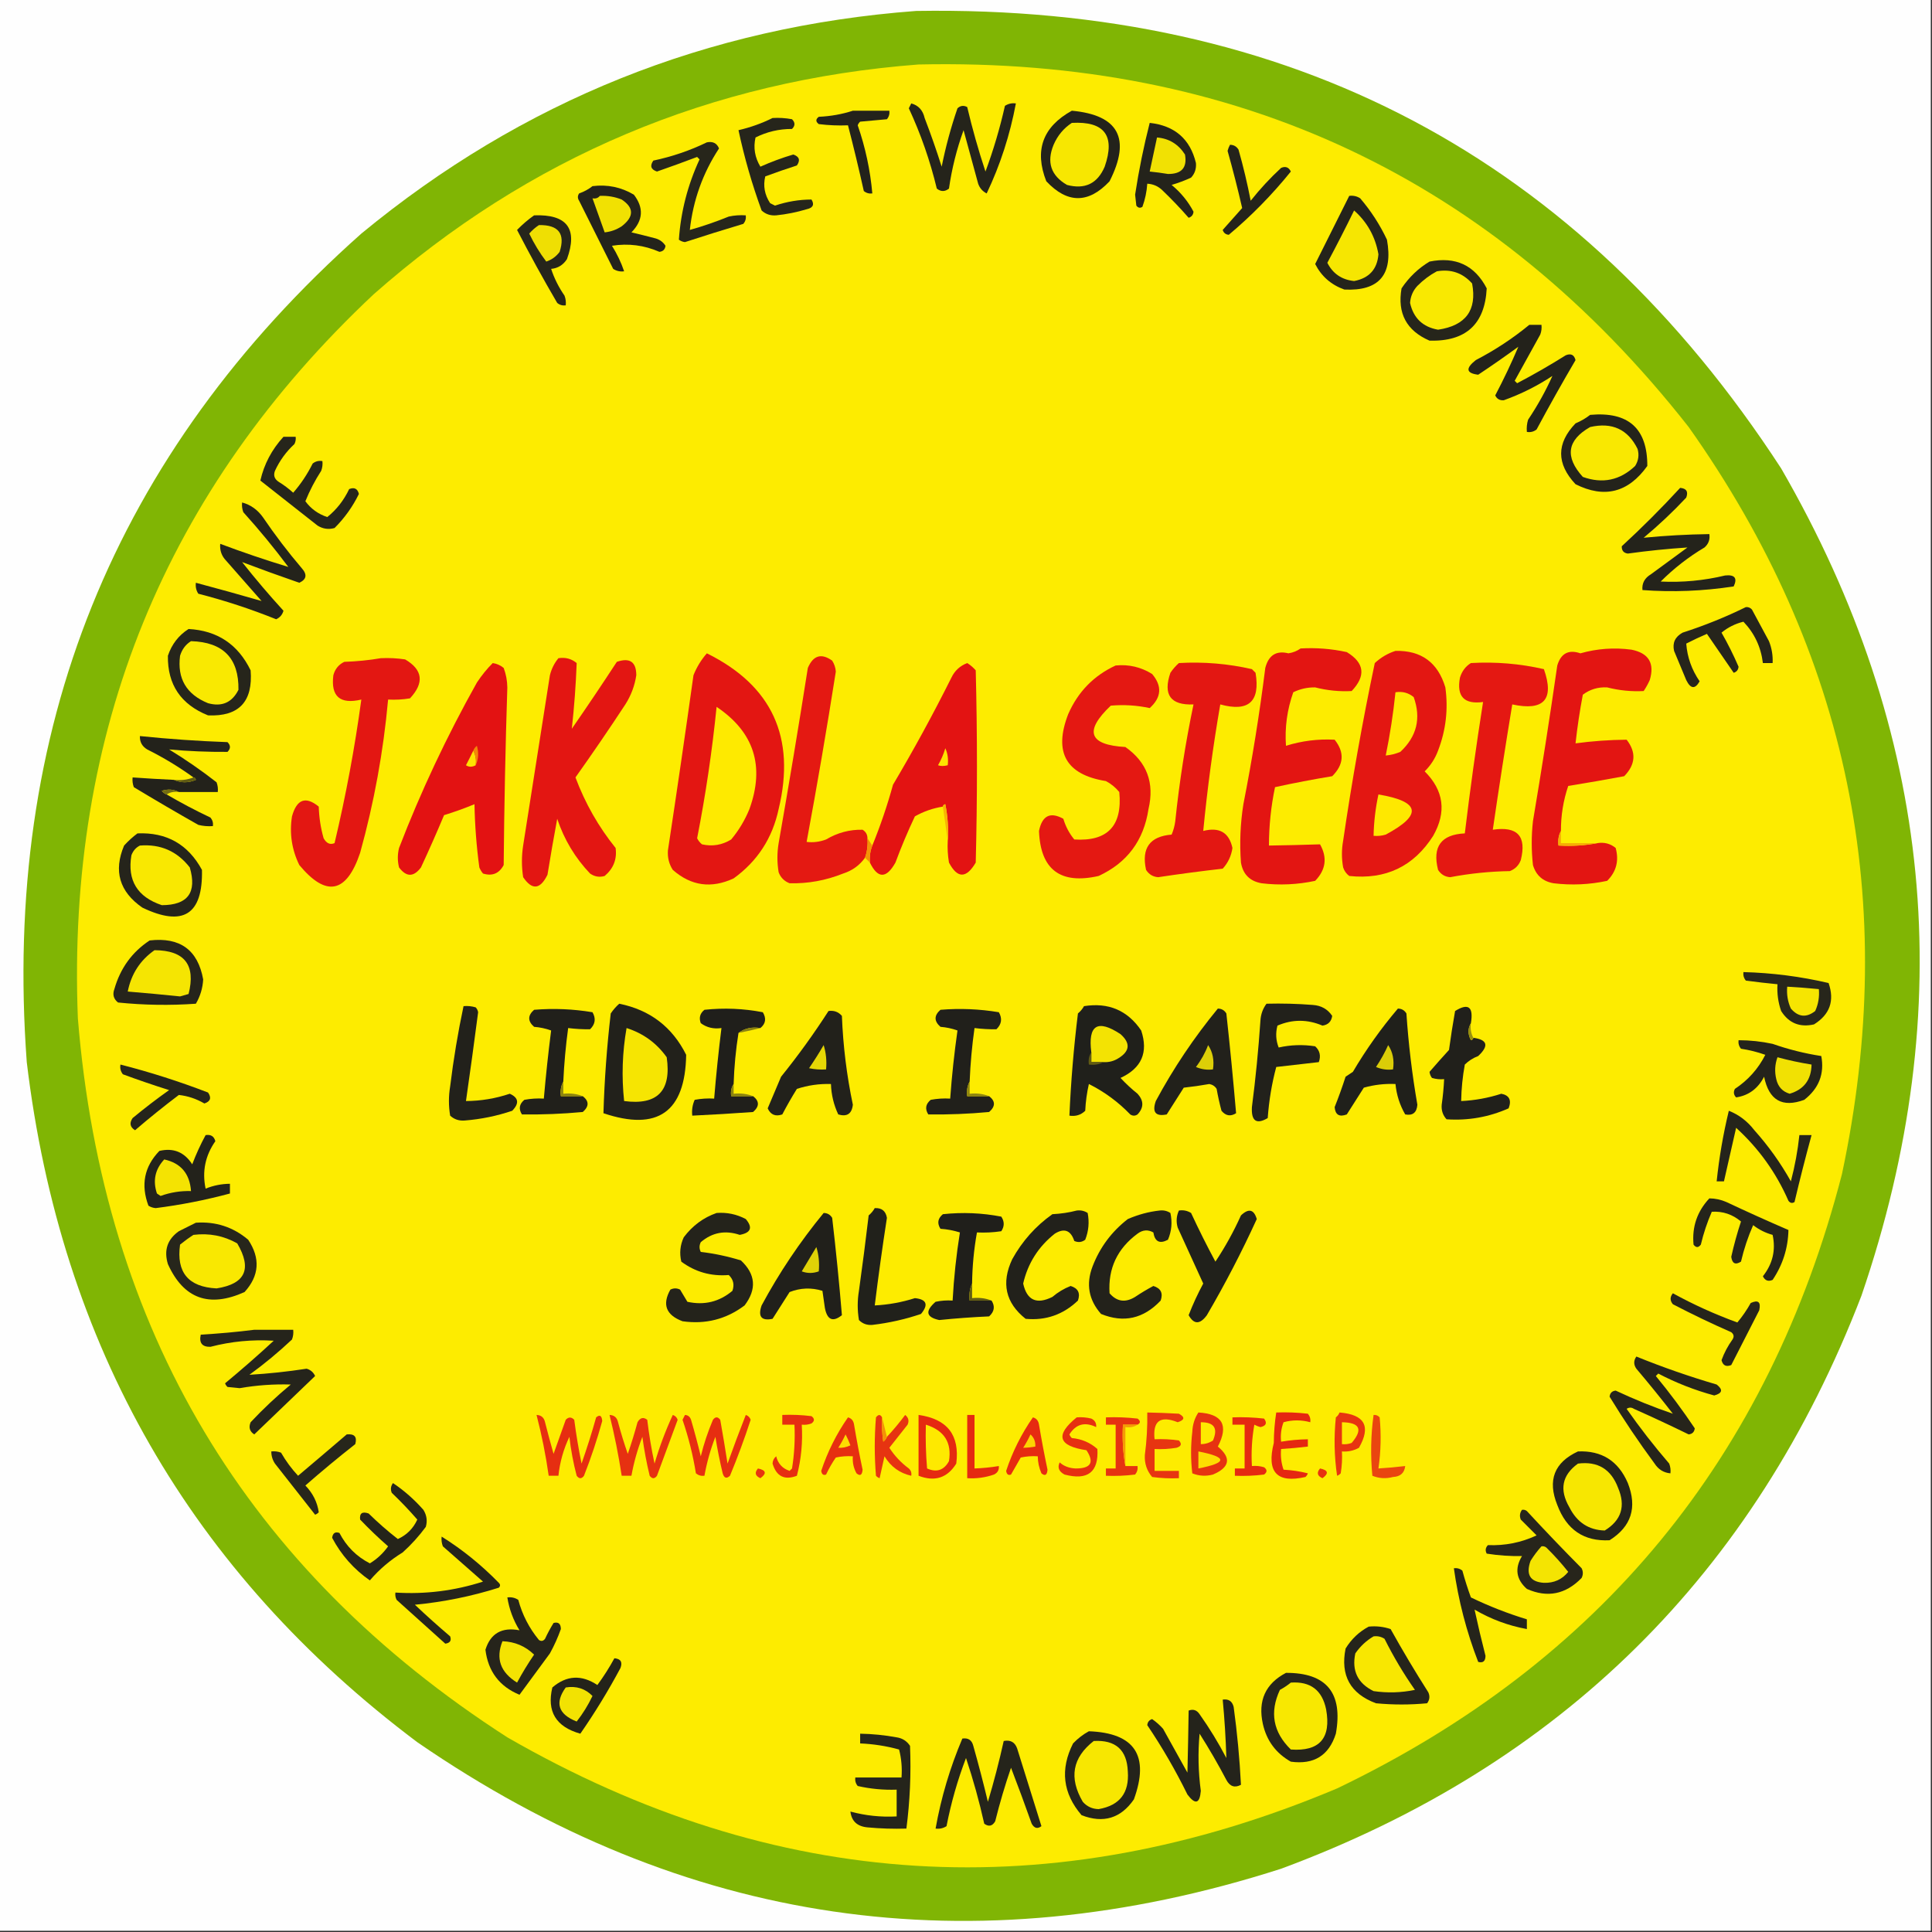 <?xml version="1.0" encoding="UTF-8"?>
<!DOCTYPE svg PUBLIC "-//W3C//DTD SVG 1.1//EN" "http://www.w3.org/Graphics/SVG/1.1/DTD/svg11.dtd">
<svg xmlns="http://www.w3.org/2000/svg" version="1.1" width="794px" height="794px" style="shape-rendering:geometricPrecision; text-rendering:geometricPrecision; image-rendering:optimizeQuality; fill-rule:evenodd; clip-rule:evenodd" xmlns:xlink="http://www.w3.org/1999/xlink">
<rect width="100%" height="100%" fill="#333333" stroke="none"/>
<g><path style="opacity:0.997" fill="#fefefe" d="M -0.5,-0.5 C 264.167,-0.5 528.833,-0.5 793.5,-0.5C 793.5,264.167 793.5,528.833 793.5,793.5C 528.833,793.5 264.167,793.5 -0.5,793.5C -0.5,528.833 -0.5,264.167 -0.5,-0.5 Z"/></g>
<g><path style="opacity:1" fill="#80b504" d="M 376.5,4.5 C 530.326,1.979 648.826,64.646 732,192.5C 794.575,300.718 805.575,414.051 765,532.5C 720.923,646.911 641.423,725.411 526.5,768C 399.449,808.755 281.115,791.422 171.5,716C 78.45,646.126 24.95,552.959 11,436.5C 0.942,299.924 46.776,186.424 148.5,96C 214.668,41.43 290.668,10.93 376.5,4.5 Z"/></g>
<g><path style="opacity:1" fill="#fdec00" d="M 377.5,26.5 C 508.258,23.64 613.758,73.307 694,175.5C 759.778,268.385 780.778,370.719 757,482.5C 726.931,598.893 657.765,683.059 549.5,735C 432.234,784.369 318.568,777.369 208.5,714C 101.257,644.949 42.424,546.449 32,418.5C 27.381,300.612 67.881,201.446 153.5,121C 217.457,64.532 292.124,33.032 377.5,26.5 Z"/></g>
<g><path style="opacity:1" fill="#25241b" d="M 374.5,42.5 C 377.434,43.289 379.268,45.289 380,48.5C 382.55,55.151 384.883,61.818 387,68.5C 388.635,60.354 390.802,52.354 393.5,44.5C 394.723,43.386 396.056,43.219 397.5,44C 399.605,52.916 402.105,61.749 405,70.5C 408.255,61.728 410.922,52.728 413,43.5C 414.356,42.62 415.856,42.286 417.5,42.5C 415.067,55.463 411.067,67.796 405.5,79.5C 403.803,78.636 402.637,77.303 402,75.5C 400,68.167 398,60.833 396,53.5C 393.178,61.299 391.178,69.299 390,77.5C 388.333,78.833 386.667,78.833 385,77.5C 382.259,66.109 378.425,55.109 373.5,44.5C 373.863,43.816 374.196,43.15 374.5,42.5 Z"/></g>
<g><path style="opacity:1" fill="#23221b" d="M 350.5,45.5 C 355.5,45.5 360.5,45.5 365.5,45.5C 365.67,46.822 365.337,47.989 364.5,49C 360.833,49.333 357.167,49.667 353.5,50C 353.043,50.414 352.709,50.914 352.5,51.5C 355.652,60.591 357.652,69.925 358.5,79.5C 357.178,79.67 356.011,79.337 355,78.5C 352.986,69.444 350.819,60.444 348.5,51.5C 344.486,51.666 340.486,51.499 336.5,51C 335.167,50 335.167,49 336.5,48C 341.412,47.778 346.079,46.945 350.5,45.5 Z"/></g>
<g><path style="opacity:1" fill="#23221b" d="M 440.5,45.5 C 459.731,47.283 464.897,56.95 456,74.5C 447.355,83.728 438.688,83.728 430,74.5C 425.016,61.795 428.516,52.129 440.5,45.5 Z"/></g>
<g><path style="opacity:1" fill="#26251b" d="M 317.5,48.5 C 320.187,48.336 322.854,48.503 325.5,49C 326.833,50.333 326.833,51.667 325.5,53C 320.201,52.975 315.201,54.142 310.5,56.5C 309.544,60.697 310.21,64.697 312.5,68.5C 316.884,66.538 321.384,64.872 326,63.5C 328.5,64.333 329,65.833 327.5,68C 323.129,69.401 318.796,70.901 314.5,72.5C 313.563,76.353 314.23,80.02 316.5,83.5C 317.167,83.833 317.833,84.167 318.5,84.5C 323.415,82.85 328.415,82.017 333.5,82C 334.791,84.09 334.124,85.424 331.5,86C 327.409,87.231 323.242,88.065 319,88.5C 316.648,88.695 314.648,88.028 313,86.5C 309.056,75.709 305.889,64.709 303.5,53.5C 308.432,52.357 313.099,50.691 317.5,48.5 Z"/></g>
<g><path style="opacity:1" fill="#f7e701" d="M 440.5,50.5 C 453.928,49.765 458.428,55.765 454,68.5C 451.033,75.453 445.867,77.953 438.5,76C 431.885,72.157 430.052,66.657 433,59.5C 434.642,55.7 437.142,52.7 440.5,50.5 Z"/></g>
<g><path style="opacity:1" fill="#24231b" d="M 472.5,50.5 C 482.791,51.634 489.124,57.134 491.5,67C 491.695,69.352 491.028,71.352 489.5,73C 486.911,74.197 484.244,75.197 481.5,76C 485.27,79.097 488.27,82.764 490.5,87C 490.387,88.28 489.72,89.113 488.5,89.5C 485.043,85.542 481.377,81.708 477.5,78C 475.783,76.441 473.783,75.608 471.5,75.5C 471.277,78.784 470.61,81.951 469.5,85C 468.551,85.617 467.718,85.451 467,84.5C 466.833,83 466.667,81.5 466.5,80C 468.04,69.933 470.04,60.1 472.5,50.5 Z"/></g>
<g><path style="opacity:1" fill="#f1e103" d="M 475.5,56.5 C 480.422,56.9 484.255,59.233 487,63.5C 487.966,68.876 485.632,71.542 480,71.5C 477.502,71.083 475.002,70.749 472.5,70.5C 473.5,65.833 474.5,61.167 475.5,56.5 Z"/></g>
<g><path style="opacity:1" fill="#27261b" d="M 290.5,58.5 C 292.948,58.01 294.615,58.843 295.5,61C 288.835,71.157 284.835,82.324 283.5,94.5C 288.91,92.974 294.244,91.141 299.5,89C 301.81,88.503 304.143,88.337 306.5,88.5C 306.67,89.822 306.337,90.989 305.5,92C 297.47,94.399 289.47,96.899 281.5,99.5C 280.558,99.392 279.725,99.058 279,98.5C 279.787,87.019 282.621,76.019 287.5,65.5C 287.167,65.167 286.833,64.833 286.5,64.5C 281.031,66.576 275.531,68.576 270,70.5C 267.5,69.667 267,68.167 268.5,66C 276.245,64.364 283.578,61.864 290.5,58.5 Z"/></g>
<g><path style="opacity:1" fill="#24231b" d="M 505.5,59.5 C 507.017,59.511 508.184,60.177 509,61.5C 510.967,68.433 512.634,75.433 514,82.5C 517.799,77.699 521.966,73.199 526.5,69C 528.319,68.217 529.652,68.717 530.5,70.5C 522.784,80.048 514.284,88.715 505,96.5C 503.72,96.386 502.887,95.72 502.5,94.5C 505.167,91.5 507.833,88.5 510.5,85.5C 508.692,77.632 506.692,69.798 504.5,62C 504.743,61.098 505.077,60.265 505.5,59.5 Z"/></g>
<g><path style="opacity:1" fill="#24231b" d="M 243.5,76.5 C 249.602,75.733 255.269,76.899 260.5,80C 264.659,85.407 264.326,90.574 259.5,95.5C 262.848,96.287 266.182,97.121 269.5,98C 271.223,98.523 272.556,99.523 273.5,101C 273.333,102.5 272.5,103.333 271,103.5C 264.748,100.77 258.248,99.937 251.5,101C 253.601,104.366 255.268,107.866 256.5,111.5C 254.856,111.714 253.356,111.38 252,110.5C 247.333,101.167 242.667,91.833 238,82.5C 237.333,81.5 237.333,80.5 238,79.5C 240.058,78.771 241.891,77.771 243.5,76.5 Z"/></g>
<g><path style="opacity:1" fill="#24231b" d="M 554.5,80.5 C 556.144,80.287 557.644,80.62 559,81.5C 563.414,86.656 567.081,92.323 570,98.5C 572.605,112.868 566.771,119.701 552.5,119C 547.063,117.058 543.063,113.558 540.5,108.5C 545.162,99.176 549.828,89.843 554.5,80.5 Z"/></g>
<g><path style="opacity:1" fill="#f1e102" d="M 246.5,80.5 C 249.607,80.351 252.607,80.851 255.5,82C 260.607,85.389 260.607,89.055 255.5,93C 253.35,94.411 251.016,95.245 248.5,95.5C 246.833,90.833 245.167,86.167 243.5,81.5C 244.791,81.737 245.791,81.404 246.5,80.5 Z"/></g>
<g><path style="opacity:1" fill="#f6e601" d="M 556.5,86.5 C 561.895,91.284 565.228,97.284 566.5,104.5C 566.008,110.663 562.674,114.329 556.5,115.5C 551.426,114.97 547.759,112.47 545.5,108C 549.3,100.9 552.966,93.734 556.5,86.5 Z"/></g>
<g><path style="opacity:1" fill="#26251b" d="M 219.5,88.5 C 233.059,87.993 237.559,93.993 233,106.5C 231.429,108.923 229.263,110.256 226.5,110.5C 227.774,114.381 229.607,118.048 232,121.5C 232.49,122.793 232.657,124.127 232.5,125.5C 231.178,125.67 230.011,125.337 229,124.5C 223.246,114.661 217.746,104.661 212.5,94.5C 214.678,92.255 217.012,90.255 219.5,88.5 Z"/></g>
<g><path style="opacity:1" fill="#efdf03" d="M 221.5,92.5 C 229.553,92.368 232.386,96.035 230,103.5C 228.587,105.414 226.753,106.747 224.5,107.5C 221.79,103.917 219.457,100.083 217.5,96C 218.731,94.595 220.064,93.429 221.5,92.5 Z"/></g>
<g><path style="opacity:1" fill="#26251b" d="M 587.5,107.5 C 598.226,105.339 606.06,109.005 611,118.5C 610.254,133.241 602.421,140.408 587.5,140C 578.037,135.91 574.204,128.743 576,118.5C 579.07,113.927 582.904,110.261 587.5,107.5 Z"/></g>
<g><path style="opacity:1" fill="#f9e901" d="M 590.5,111.5 C 596.291,110.489 601.124,112.156 605,116.5C 607.057,127.479 602.39,133.812 591,135.5C 584.728,134.395 580.895,130.728 579.5,124.5C 579.679,121.809 580.679,119.475 582.5,117.5C 584.926,115.059 587.593,113.059 590.5,111.5 Z"/></g>
<g><path style="opacity:1" fill="#23221b" d="M 628.5,133.5 C 630.167,133.5 631.833,133.5 633.5,133.5C 633.657,134.873 633.49,136.207 633,137.5C 629.5,143.833 626,150.167 622.5,156.5C 622.833,156.833 623.167,157.167 623.5,157.5C 630.33,153.919 636.997,150.086 643.5,146C 645.607,145.146 646.941,145.812 647.5,148C 642.016,157.342 636.682,166.842 631.5,176.5C 630.311,177.429 628.978,177.762 627.5,177.5C 627.34,175.801 627.506,174.134 628,172.5C 631.922,166.641 635.255,160.641 638,154.5C 631.739,158.63 625.072,161.964 618,164.5C 616.338,164.612 615.171,163.946 614.5,162.5C 618.015,155.81 621.182,149.144 624,142.5C 618.587,146.457 613.087,150.29 607.5,154C 602.537,153.39 602.204,151.39 606.5,148C 614.413,143.888 621.746,139.055 628.5,133.5 Z"/></g>
<g><path style="opacity:1" fill="#24231b" d="M 653.5,170.5 C 669.227,169.072 677.06,176.072 677,191.5C 669.189,202.444 659.355,204.944 647.5,199C 639.616,190.564 639.616,182.231 647.5,174C 649.727,173.059 651.727,171.892 653.5,170.5 Z"/></g>
<g><path style="opacity:1" fill="#f9e801" d="M 653.5,175.5 C 662.532,173.439 669.032,176.439 673,184.5C 673.706,186.971 673.373,189.305 672,191.5C 665.758,197.408 658.591,198.908 650.5,196C 643.017,187.743 644.017,180.91 653.5,175.5 Z"/></g>
<g><path style="opacity:1" fill="#26251b" d="M 116.5,179.5 C 118.167,179.5 119.833,179.5 121.5,179.5C 121.649,180.552 121.483,181.552 121,182.5C 117.599,185.635 114.933,189.302 113,193.5C 112.289,195.367 112.789,196.867 114.5,198C 116.641,199.308 118.641,200.808 120.5,202.5C 123.65,198.881 126.316,194.881 128.5,190.5C 129.689,189.571 131.022,189.238 132.5,189.5C 132.657,190.873 132.49,192.207 132,193.5C 129.443,197.446 127.277,201.613 125.5,206C 127.768,209.09 130.768,211.256 134.5,212.5C 138.299,209.461 141.299,205.627 143.5,201C 145.607,200.146 146.941,200.812 147.5,203C 144.957,208.213 141.624,212.879 137.5,217C 135.029,217.706 132.695,217.373 130.5,216C 122.667,209.833 114.833,203.667 107,197.5C 108.526,190.762 111.693,184.762 116.5,179.5 Z"/></g>
<g><path style="opacity:1" fill="#24231b" d="M 690.5,200.5 C 693.076,200.722 693.91,202.055 693,204.5C 687.537,210.329 681.703,215.829 675.5,221C 684.443,220.124 693.443,219.624 702.5,219.5C 702.822,221.722 702.155,223.556 700.5,225C 693.928,228.902 687.928,233.569 682.5,239C 691.473,239.427 700.306,238.593 709,236.5C 712.944,236.095 714.11,237.595 712.5,241C 699.976,242.922 687.476,243.422 675,242.5C 674.731,239.72 675.898,237.554 678.5,236C 683.5,232.333 688.5,228.667 693.5,225C 685.332,225.531 677.165,226.364 669,227.5C 667.268,227.266 666.434,226.266 666.5,224.5C 674.8,216.866 682.8,208.866 690.5,200.5 Z"/></g>
<g><path style="opacity:1" fill="#24231b" d="M 99.5,206.5 C 102.959,207.436 105.793,209.436 108,212.5C 112.95,219.784 118.283,226.784 124,233.5C 126.338,236.114 126.005,238.114 123,239.5C 115.013,236.741 107.18,233.908 99.5,231C 104.938,237.885 110.604,244.551 116.5,251C 116.046,252.622 115.046,253.788 113.5,254.5C 103.052,250.295 92.386,246.795 81.5,244C 80.62,242.644 80.287,241.144 80.5,239.5C 89.602,241.927 98.602,244.427 107.5,247C 102.667,241.5 97.833,236 93,230.5C 91.097,228.559 90.264,226.226 90.5,223.5C 99.79,226.988 109.124,230.155 118.5,233C 112.692,225.224 106.525,217.724 100,210.5C 99.51,209.207 99.343,207.873 99.5,206.5 Z"/></g>
<g><path style="opacity:1" fill="#26241b" d="M 717.5,249.5 C 718.496,249.414 719.329,249.748 720,250.5C 722.3,254.813 724.633,259.147 727,263.5C 728.149,266.393 728.649,269.393 728.5,272.5C 727.167,272.5 725.833,272.5 724.5,272.5C 723.701,265.904 721.034,260.237 716.5,255.5C 713.091,256.348 710.091,257.848 707.5,260C 710.089,264.512 712.423,269.178 714.5,274C 714.387,275.28 713.72,276.113 712.5,276.5C 708.833,271.167 705.167,265.833 701.5,260.5C 698.607,261.74 695.773,263.074 693,264.5C 693.422,270.096 695.255,275.262 698.5,280C 696.639,283.321 694.806,283.155 693,279.5C 691.333,275.5 689.667,271.5 688,267.5C 687.254,264.211 688.42,261.711 691.5,260C 700.512,257.094 709.179,253.594 717.5,249.5 Z"/></g>
<g><path style="opacity:1" fill="#26251b" d="M 77.5,258.5 C 89.318,259.146 97.818,264.812 103,275.5C 104.011,288.383 98.177,294.549 85.5,294C 74.316,289.51 68.816,281.344 69,269.5C 70.582,264.765 73.415,261.098 77.5,258.5 Z"/></g>
<g><path style="opacity:1" fill="#f9e901" d="M 78.5,263.5 C 91.711,263.875 98.211,270.542 98,283.5C 95.367,288.732 91.201,290.565 85.5,289C 76.614,285.385 72.781,278.885 74,269.5C 74.804,266.854 76.304,264.854 78.5,263.5 Z"/></g>
<g><path style="opacity:1" fill="#e31512" d="M 534.5,266.5 C 540.925,266.13 547.258,266.63 553.5,268C 560.762,272.408 561.428,277.741 555.5,284C 550.442,284.263 545.442,283.763 540.5,282.5C 537.334,282.449 534.334,283.116 531.5,284.5C 528.964,291.703 527.964,299.036 528.5,306.5C 535.032,304.466 541.699,303.633 548.5,304C 552.644,309.209 552.311,314.209 547.5,319C 539.585,320.299 531.752,321.799 524,323.5C 522.344,331.416 521.51,339.416 521.5,347.5C 528.529,347.397 535.529,347.23 542.5,347C 545.56,352.453 544.893,357.453 540.5,362C 533.247,363.557 525.914,363.89 518.5,363C 513.667,362.167 510.833,359.333 510,354.5C 509.402,346.469 509.735,338.469 511,330.5C 514.65,311.933 517.65,293.266 520,274.5C 521.358,269.265 524.525,267.265 529.5,268.5C 531.422,268.199 533.088,267.533 534.5,266.5 Z"/></g>
<g><path style="opacity:1" fill="#e31512" d="M 641.5,341.5 C 640.539,343.265 640.205,345.265 640.5,347.5C 646.026,347.821 651.36,347.488 656.5,346.5C 659.365,346.055 661.865,346.722 664,348.5C 665.426,353.757 664.259,358.257 660.5,362C 653.247,363.557 645.914,363.89 638.5,363C 634.078,362.242 631.245,359.742 630,355.5C 629.333,349.5 629.333,343.5 630,337.5C 633.593,316.202 636.927,294.868 640,273.5C 641.489,268.506 644.656,266.84 649.5,268.5C 656.377,266.549 663.377,266.049 670.5,267C 677.588,268.42 680.088,272.587 678,279.5C 677.293,281.081 676.46,282.581 675.5,284C 670.442,284.263 665.442,283.763 660.5,282.5C 656.772,282.299 653.439,283.299 650.5,285.5C 649.243,292.121 648.243,298.788 647.5,305.5C 654.488,304.556 661.488,304.056 668.5,304C 672.53,309.172 672.196,314.172 667.5,319C 659.853,320.426 652.186,321.759 644.5,323C 642.478,328.969 641.478,335.136 641.5,341.5 Z"/></g>
<g><path style="opacity:1" fill="#e31712" d="M 573.5,267.5 C 584.103,267.261 590.936,272.261 594,282.5C 595.234,291.438 594.234,300.105 591,308.5C 589.789,311.759 587.956,314.592 585.5,317C 593.386,324.87 594.552,333.703 589,343.5C 580.986,356.089 569.486,361.589 554.5,360C 553.299,359.097 552.465,357.931 552,356.5C 551.333,352.833 551.333,349.167 552,345.5C 555.58,321.021 559.913,296.687 565,272.5C 567.523,270.173 570.357,268.507 573.5,267.5 Z"/></g>
<g><path style="opacity:1" fill="#e31612" d="M 290.5,268.5 C 317.274,281.729 327.108,303.062 320,332.5C 317.453,344.447 311.286,353.947 301.5,361C 292.33,365.261 283.996,364.094 276.5,357.5C 274.958,355.121 274.291,352.454 274.5,349.5C 278.14,325.523 281.64,301.523 285,277.5C 286.329,274.171 288.163,271.171 290.5,268.5 Z"/></g>
<g><path style="opacity:1" fill="#e31612" d="M 229.5,270.5 C 232.365,270.055 234.865,270.722 237,272.5C 236.66,281.535 235.993,290.535 235,299.5C 241.291,290.42 247.457,281.253 253.5,272C 258.82,270.168 261.487,272.001 261.5,277.5C 260.858,281.79 259.358,285.79 257,289.5C 250.327,299.662 243.494,309.662 236.5,319.5C 240.466,330.105 245.966,339.772 253,348.5C 253.617,353.108 252.117,356.941 248.5,360C 246.365,360.635 244.365,360.301 242.5,359C 236.352,352.545 231.852,345.045 229,336.5C 227.574,344.147 226.241,351.814 225,359.5C 222.008,365.596 218.675,365.93 215,360.5C 214.333,356.167 214.333,351.833 215,347.5C 218.667,324.167 222.333,300.833 226,277.5C 226.653,274.861 227.82,272.527 229.5,270.5 Z"/></g>
<g><path style="opacity:1" fill="#e41912" d="M 356.5,344.5 C 356.721,347.279 356.388,349.946 355.5,352.5C 353.276,355.624 350.276,357.791 346.5,359C 339.405,361.849 332.072,363.182 324.5,363C 322.333,362.167 320.833,360.667 320,358.5C 319.333,354.5 319.333,350.5 320,346.5C 324.216,322.535 328.216,298.535 332,274.5C 334.213,269.33 337.546,268.33 342,271.5C 342.875,272.873 343.375,274.373 343.5,276C 339.817,299.432 335.817,322.765 331.5,346C 334.207,346.328 336.874,345.995 339.5,345C 344.175,342.216 349.175,340.883 354.5,341C 355.823,341.816 356.489,342.983 356.5,344.5 Z"/></g>
<g><path style="opacity:1" fill="#e31712" d="M 156.5,270.5 C 159.85,270.335 163.183,270.502 166.5,271C 173.761,275.263 174.428,280.596 168.5,287C 165.518,287.498 162.518,287.665 159.5,287.5C 157.57,308.844 153.736,329.844 148,350.5C 142.4,367.152 134.066,368.818 123,355.5C 119.907,349.151 118.907,342.485 120,335.5C 121.964,328.434 125.63,327.101 131,331.5C 131.13,335.951 131.796,340.284 133,344.5C 134.171,346.616 135.671,347.282 137.5,346.5C 142.135,327.023 145.802,307.356 148.5,287.5C 139.735,289.56 135.901,286.227 137,277.5C 137.685,274.943 139.185,273.109 141.5,272C 146.684,271.826 151.684,271.326 156.5,270.5 Z"/></g>
<g><path style="opacity:1" fill="#e31712" d="M 484.5,272.5 C 494.642,271.915 504.642,272.748 514.5,275C 515,275.5 515.5,276 516,276.5C 517.971,288.361 513.137,292.694 501.5,289.5C 498.512,306.734 496.179,324.068 494.5,341.5C 501.12,339.798 505.12,342.131 506.5,348.5C 506.026,351.764 504.693,354.598 502.5,357C 493.68,358.002 484.846,359.169 476,360.5C 473.849,360.357 472.182,359.357 471,357.5C 469.041,348.556 472.541,343.723 481.5,343C 482.249,341.266 482.749,339.433 483,337.5C 484.684,321.359 487.184,305.359 490.5,289.5C 481.072,289.893 477.905,285.559 481,276.5C 482.032,274.973 483.199,273.64 484.5,272.5 Z"/></g>
<g><path style="opacity:1" fill="#e41812" d="M 604.5,272.5 C 614.642,271.915 624.642,272.748 634.5,275C 638.871,287.467 634.537,292.3 621.5,289.5C 618.665,306.677 615.998,323.843 613.5,341C 623.641,339.472 627.475,343.639 625,353.5C 624.167,355.667 622.667,357.167 620.5,358C 612.252,358.132 604.086,358.965 596,360.5C 593.849,360.357 592.182,359.357 591,357.5C 588.598,347.955 592.264,342.955 602,342.5C 604.174,324.441 606.674,306.441 609.5,288.5C 601.725,289.558 598.558,286.225 600,278.5C 600.804,275.854 602.304,273.854 604.5,272.5 Z"/></g>
<g><path style="opacity:1" fill="#e31212" d="M 202.5,272.5 C 204.17,272.751 205.67,273.418 207,274.5C 207.958,277.075 208.458,279.741 208.5,282.5C 207.716,306.822 207.216,331.156 207,355.5C 205.139,359.007 202.305,360.173 198.5,359C 197.874,358.25 197.374,357.416 197,356.5C 195.827,347.884 195.161,339.217 195,330.5C 190.926,332.192 186.76,333.692 182.5,335C 179.479,342.21 176.313,349.377 173,356.5C 170,360.5 167,360.5 164,356.5C 163.333,353.833 163.333,351.167 164,348.5C 172.955,325.246 183.622,302.58 196,280.5C 197.957,277.54 200.124,274.874 202.5,272.5 Z"/></g>
<g><path style="opacity:1" fill="#e31312" d="M 389.5,345.5 C 389.827,340.456 389.494,335.456 388.5,330.5C 387.893,330.624 387.56,330.957 387.5,331.5C 383.422,332.137 379.589,333.47 376,335.5C 373.058,341.718 370.391,348.051 368,354.5C 364.256,361.167 360.756,361.167 357.5,354.5C 357.298,352.05 357.631,349.717 358.5,347.5C 361.83,339.343 364.664,331.009 367,322.5C 375.494,308.185 383.494,293.519 391,278.5C 392.364,275.637 394.53,273.637 397.5,272.5C 398.814,273.313 399.981,274.313 401,275.5C 401.667,301.833 401.667,328.167 401,354.5C 397.131,361.09 393.464,361.09 390,354.5C 389.502,351.518 389.335,348.518 389.5,345.5 Z"/></g>
<g><path style="opacity:1" fill="#e41812" d="M 458.5,273.5 C 463.901,272.966 468.901,274.133 473.5,277C 477.677,281.954 477.343,286.62 472.5,291C 467.272,289.866 461.939,289.533 456.5,290C 445.455,300.48 447.455,306.146 462.5,307C 471.363,313.242 474.529,321.742 472,332.5C 470.051,345.431 463.218,354.598 451.5,360C 435.776,363.574 427.609,357.407 427,341.5C 428.296,335.183 431.629,333.517 437,336.5C 437.937,339.656 439.437,342.489 441.5,345C 455.174,345.895 461.341,339.395 460,325.5C 458.457,323.622 456.624,322.122 454.5,321C 438.095,318.369 432.928,309.202 439,293.5C 443.021,284.313 449.521,277.647 458.5,273.5 Z"/></g>
<g><path style="opacity:1" fill="#fee900" d="M 573.5,284.5 C 576.365,284.055 578.865,284.722 581,286.5C 584.102,295.196 582.269,302.696 575.5,309C 573.564,309.813 571.564,310.313 569.5,310.5C 571.266,301.905 572.599,293.238 573.5,284.5 Z"/></g>
<g><path style="opacity:1" fill="#feea00" d="M 294.5,290.5 C 309.887,300.833 314.387,314.833 308,332.5C 306.129,337.081 303.629,341.248 300.5,345C 296.782,347.298 292.782,347.965 288.5,347C 287.643,346.311 286.977,345.478 286.5,344.5C 290.005,326.633 292.672,308.633 294.5,290.5 Z"/></g>
<g><path style="opacity:1" fill="#23221b" d="M 73.5,325.5 C 71.372,324.371 69.038,324.204 66.5,325C 67.044,325.717 67.711,326.217 68.5,326.5C 74.315,329.909 80.315,333.075 86.5,336C 87.337,337.011 87.67,338.178 87.5,339.5C 85.473,339.662 83.473,339.495 81.5,339C 72.585,333.959 63.751,328.793 55,323.5C 54.51,322.207 54.343,320.873 54.5,319.5C 60.161,319.907 65.828,320.24 71.5,320.5C 74.355,321.803 77.355,321.803 80.5,320.5C 80.376,319.893 80.043,319.56 79.5,319.5C 73.527,315.175 67.194,311.342 60.5,308C 58.393,306.736 57.393,304.903 57.5,302.5C 69.462,303.735 81.462,304.568 93.5,305C 94.833,306.333 94.833,307.667 93.5,309C 85.457,309.061 77.457,308.728 69.5,308C 76.261,312.13 82.761,316.63 89,321.5C 89.49,322.793 89.657,324.127 89.5,325.5C 84.167,325.5 78.833,325.5 73.5,325.5 Z"/></g>
<g><path style="opacity:1" fill="#fee300" d="M 388.5,307.5 C 389.468,309.607 389.802,311.941 389.5,314.5C 387.891,314.906 386.557,314.906 385.5,314.5C 386.788,312.261 387.788,309.928 388.5,307.5 Z"/></g>
<g><path style="opacity:1" fill="#fee201" d="M 194.5,308.5 C 195.461,310.265 195.795,312.265 195.5,314.5C 194.033,315.292 192.7,315.292 191.5,314.5C 192.559,312.466 193.559,310.466 194.5,308.5 Z"/></g>
<g><path style="opacity:1" fill="#f28708" d="M 195.5,314.5 C 195.795,312.265 195.461,310.265 194.5,308.5C 194.783,307.711 195.283,307.044 196,306.5C 196.801,309.367 196.634,312.034 195.5,314.5 Z"/></g>
<g><path style="opacity:1" fill="#615c13" d="M 79.5,319.5 C 80.043,319.56 80.376,319.893 80.5,320.5C 77.355,321.803 74.355,321.803 71.5,320.5C 74.385,320.806 77.052,320.473 79.5,319.5 Z"/></g>
<g><path style="opacity:1" fill="#726c13" d="M 73.5,325.5 C 71.585,325.216 69.919,325.549 68.5,326.5C 67.711,326.217 67.044,325.717 66.5,325C 69.038,324.204 71.372,324.371 73.5,325.5 Z"/></g>
<g><path style="opacity:1" fill="#fee800" d="M 566.5,326.5 C 583.708,329.378 584.708,334.878 569.5,343C 567.866,343.494 566.199,343.66 564.5,343.5C 564.623,337.762 565.29,332.096 566.5,326.5 Z"/></g>
<g><path style="opacity:1" fill="#f8b404" d="M 387.5,331.5 C 387.56,330.957 387.893,330.624 388.5,330.5C 389.494,335.456 389.827,340.456 389.5,345.5C 388.833,340.833 388.167,336.167 387.5,331.5 Z"/></g>
<g><path style="opacity:1" fill="#25241b" d="M 56.5,342.5 C 68.454,341.985 77.287,346.985 83,357.5C 83.416,375.884 75.25,381.051 58.5,373C 49.078,366.471 46.578,357.971 51,347.5C 52.73,345.598 54.563,343.931 56.5,342.5 Z"/></g>
<g><path style="opacity:1" fill="#f7ad05" d="M 641.5,341.5 C 641.5,343.167 641.5,344.833 641.5,346.5C 646.5,346.5 651.5,346.5 656.5,346.5C 651.36,347.488 646.026,347.821 640.5,347.5C 640.205,345.265 640.539,343.265 641.5,341.5 Z"/></g>
<g><path style="opacity:1" fill="#f9e801" d="M 57.5,347.5 C 65.969,346.819 72.803,349.819 78,356.5C 81.01,366.817 77.176,371.984 66.5,372C 56.42,368.619 52.254,361.786 54,351.5C 54.69,349.65 55.856,348.316 57.5,347.5 Z"/></g>
<g><path style="opacity:1" fill="#f49307" d="M 356.5,344.5 C 357.167,345.5 357.833,346.5 358.5,347.5C 357.631,349.717 357.298,352.05 357.5,354.5C 356.833,353.833 356.167,353.167 355.5,352.5C 356.388,349.946 356.721,347.279 356.5,344.5 Z"/></g>
<g><path style="opacity:1" fill="#26241b" d="M 61.5,386.5 C 73.98,385.051 81.313,390.384 83.5,402.5C 83.309,406.074 82.309,409.407 80.5,412.5C 69.845,413.257 59.178,413.09 48.5,412C 46.675,410.534 46.175,408.701 47,406.5C 49.444,397.92 54.277,391.253 61.5,386.5 Z"/></g>
<g><path style="opacity:1" fill="#f5e502" d="M 63.5,390.5 C 75.861,390.566 80.528,396.566 77.5,408.5C 76.333,408.833 75.167,409.167 74,409.5C 66.834,408.757 59.667,408.09 52.5,407.5C 53.926,400.299 57.592,394.632 63.5,390.5 Z"/></g>
<g><path style="opacity:1" fill="#27261b" d="M 716.5,399.5 C 728.358,399.818 740.025,401.318 751.5,404C 754.026,411.278 752.026,416.944 745.5,421C 739.657,422.325 735.157,420.492 732,415.5C 730.763,411.94 730.263,408.273 730.5,404.5C 726.165,404.083 721.832,403.583 717.5,403C 716.663,401.989 716.33,400.822 716.5,399.5 Z"/></g>
<g><path style="opacity:1" fill="#f6e501" d="M 734.5,405.5 C 738.842,405.739 743.176,406.073 747.5,406.5C 747.789,409.649 747.289,412.649 746,415.5C 742.381,418.343 739.048,418.01 736,414.5C 734.711,411.649 734.211,408.649 734.5,405.5 Z"/></g>
<g><path style="opacity:1" fill="#22211b" d="M 520.5,412.5 C 526.842,412.334 533.175,412.5 539.5,413C 542.976,413.234 545.643,414.734 547.5,417.5C 547.167,419.833 545.833,421.167 543.5,421.5C 537.295,418.862 531.129,418.862 525,421.5C 524.179,424.554 524.345,427.554 525.5,430.5C 530.446,429.386 535.446,429.219 540.5,430C 542.418,431.77 542.918,433.937 542,436.5C 536.198,437.187 530.365,437.854 524.5,438.5C 522.68,445.33 521.513,452.33 521,459.5C 516.359,462.232 514.192,460.732 514.5,455C 516.03,443.202 517.196,431.369 518,419.5C 518.153,416.849 518.987,414.516 520.5,412.5 Z"/></g>
<g><path style="opacity:1" fill="#22211b" d="M 190.5,413.5 C 192.199,413.34 193.866,413.506 195.5,414C 196.022,414.561 196.355,415.228 196.5,416C 194.919,428.165 193.252,440.331 191.5,452.5C 197.65,452.463 203.65,451.463 209.5,449.5C 213.147,451.126 213.48,453.46 210.5,456.5C 204.178,458.637 197.678,459.971 191,460.5C 188.648,460.695 186.648,460.028 185,458.5C 184.333,454.5 184.333,450.5 185,446.5C 186.365,435.339 188.199,424.339 190.5,413.5 Z"/></g>
<g><path style="opacity:1" fill="#22211b" d="M 254.5,412.5 C 267.121,415.052 276.288,422.052 282,433.5C 281.609,457.027 270.276,465.027 248,457.5C 248.408,443.816 249.408,430.149 251,416.5C 252.032,414.973 253.199,413.64 254.5,412.5 Z"/></g>
<g><path style="opacity:1" fill="#20201b" d="M 445.5,413.5 C 455.549,411.897 463.382,415.231 469,423.5C 471.996,432.507 469.162,439.007 460.5,443C 462.683,445.35 465.016,447.517 467.5,449.5C 470.113,452.371 470.113,455.205 467.5,458C 466.5,458.667 465.5,458.667 464.5,458C 459.544,452.857 453.878,448.69 447.5,445.5C 446.675,449.122 446.175,452.789 446,456.5C 444.211,458.229 442.044,458.896 439.5,458.5C 440.115,444.467 441.282,430.467 443,416.5C 444.045,415.627 444.878,414.627 445.5,413.5 Z"/></g>
<g><path style="opacity:1" fill="#21201b" d="M 604.5,420.5 C 603.203,422.693 603.203,425.027 604.5,427.5C 605.107,427.376 605.44,427.043 605.5,426.5C 611.328,427.297 611.995,429.797 607.5,434C 605.413,434.792 603.579,435.959 602,437.5C 601.088,442.464 600.588,447.464 600.5,452.5C 606.119,452.24 611.619,451.24 617,449.5C 620.293,450.138 621.293,452.138 620,455.5C 611.893,459.101 603.393,460.601 594.5,460C 592.972,458.352 592.305,456.352 592.5,454C 592.999,450.51 593.332,447.01 593.5,443.5C 591.801,443.66 590.134,443.494 588.5,443C 587.941,442.275 587.608,441.442 587.5,440.5C 590.074,437.516 592.741,434.516 595.5,431.5C 596.224,426.152 597.057,420.819 598,415.5C 603.462,412.098 605.629,413.765 604.5,420.5 Z"/></g>
<g><path style="opacity:1" fill="#21201b" d="M 231.5,444.5 C 230.539,446.265 230.205,448.265 230.5,450.5C 233.5,450.5 236.5,450.5 239.5,450.5C 242.134,452.54 242.134,454.707 239.5,457C 231.166,457.778 222.833,458.112 214.5,458C 213.065,455.733 213.398,453.733 215.5,452C 218.146,451.503 220.813,451.336 223.5,451.5C 224.315,442.131 225.315,432.798 226.5,423.5C 224.234,422.686 221.9,422.186 219.5,422C 216.833,419.667 216.833,417.333 219.5,415C 227.536,414.335 235.536,414.669 243.5,416C 244.982,418.592 244.648,420.925 242.5,423C 239.525,423.044 236.525,422.877 233.5,422.5C 232.504,429.801 231.837,437.134 231.5,444.5 Z"/></g>
<g><path style="opacity:1" fill="#201f1b" d="M 312.5,422.5 C 308.988,421.945 305.988,422.612 303.5,424.5C 302.395,431.449 301.728,438.449 301.5,445.5C 300.549,446.919 300.216,448.585 300.5,450.5C 303.5,450.5 306.5,450.5 309.5,450.5C 312.134,452.54 312.134,454.707 309.5,457C 301.169,457.611 292.836,458.111 284.5,458.5C 284.244,456.208 284.577,454.041 285.5,452C 288.146,451.503 290.813,451.336 293.5,451.5C 294.302,441.81 295.302,432.143 296.5,422.5C 293.315,422.98 290.481,422.314 288,420.5C 287.175,418.299 287.675,416.466 289.5,415C 297.564,414.137 305.564,414.47 313.5,416C 315.02,418.552 314.687,420.718 312.5,422.5 Z"/></g>
<g><path style="opacity:1" fill="#21201b" d="M 398.5,444.5 C 397.539,446.265 397.205,448.265 397.5,450.5C 400.5,450.5 403.5,450.5 406.5,450.5C 409.134,452.54 409.134,454.707 406.5,457C 398.166,457.778 389.833,458.112 381.5,458C 380.065,455.733 380.398,453.733 382.5,452C 385.146,451.503 387.813,451.336 390.5,451.5C 391.178,442.125 392.178,432.792 393.5,423.5C 391.234,422.686 388.9,422.186 386.5,422C 383.833,419.667 383.833,417.333 386.5,415C 394.536,414.335 402.536,414.669 410.5,416C 411.982,418.592 411.648,420.925 409.5,423C 406.525,423.044 403.525,422.877 400.5,422.5C 399.467,429.795 398.801,437.129 398.5,444.5 Z"/></g>
<g><path style="opacity:1" fill="#22211b" d="M 340.5,415.5 C 342.722,415.178 344.556,415.845 346,417.5C 346.481,429.832 347.981,441.999 350.5,454C 350.095,457.739 348.095,459.073 344.5,458C 342.639,454.056 341.639,449.889 341.5,445.5C 336.713,445.348 332.046,446.015 327.5,447.5C 325.374,450.919 323.374,454.419 321.5,458C 318.696,458.971 316.696,458.138 315.5,455.5C 317.33,451.172 319.164,446.838 321,442.5C 327.999,433.824 334.499,424.824 340.5,415.5 Z"/></g>
<g><path style="opacity:1" fill="#22211b" d="M 500.5,414.5 C 502.017,414.511 503.184,415.177 504,416.5C 505.504,430.231 506.838,443.897 508,457.5C 505.733,458.935 503.733,458.602 502,456.5C 501.206,453.529 500.539,450.529 500,447.5C 499.326,446.422 498.326,445.755 497,445.5C 493.519,446.123 490.019,446.623 486.5,447C 484.167,450.667 481.833,454.333 479.5,458C 474.917,458.934 473.417,457.1 475,452.5C 482.244,439.019 490.744,426.352 500.5,414.5 Z"/></g>
<g><path style="opacity:1" fill="#20201b" d="M 574.5,414.5 C 576.017,414.511 577.184,415.177 578,416.5C 578.843,429.09 580.343,441.59 582.5,454C 582.255,457.255 580.588,458.588 577.5,458C 575.279,454.169 573.946,450.002 573.5,445.5C 569.085,445.305 564.751,445.805 560.5,447C 558.167,450.667 555.833,454.333 553.5,458C 550.433,459.164 548.767,458.164 548.5,455C 550.138,450.889 551.638,446.723 553,442.5C 554,441.833 555,441.167 556,440.5C 561.44,431.277 567.606,422.61 574.5,414.5 Z"/></g>
<g><path style="opacity:1" fill="#f3e303" d="M 453.5,436.5 C 451.833,436.5 450.167,436.5 448.5,436.5C 448.5,435.167 448.5,433.833 448.5,432.5C 447.058,421.26 451.058,418.76 460.5,425C 464.706,428.735 464.373,432.068 459.5,435C 457.655,436.128 455.655,436.628 453.5,436.5 Z"/></g>
<g><path style="opacity:1" fill="#f6e502" d="M 257.5,422.5 C 264.346,424.671 269.846,428.671 274,434.5C 276.007,448.325 270.174,454.325 256.5,452.5C 255.419,442.464 255.752,432.464 257.5,422.5 Z"/></g>
<g><path style="opacity:1" fill="#888011" d="M 312.5,422.5 C 309.61,423.245 306.61,423.912 303.5,424.5C 305.988,422.612 308.988,421.945 312.5,422.5 Z"/></g>
<g><path style="opacity:1" fill="#988f0f" d="M 604.5,420.5 C 604.205,422.735 604.539,424.735 605.5,426.5C 605.44,427.043 605.107,427.376 604.5,427.5C 603.203,425.027 603.203,422.693 604.5,420.5 Z"/></g>
<g><path style="opacity:1" fill="#24231b" d="M 714.5,427.5 C 719.215,427.506 723.882,428.006 728.5,429C 735.011,431.281 741.678,432.948 748.5,434C 749.859,441.304 747.526,447.304 741.5,452C 732.464,455.338 726.964,452.172 725,442.5C 722.47,447.397 718.637,450.231 713.5,451C 712.483,449.951 712.316,448.784 713,447.5C 718.407,443.927 722.574,439.26 725.5,433.5C 722.253,432.35 718.92,431.517 715.5,431C 714.663,429.989 714.33,428.822 714.5,427.5 Z"/></g>
<g><path style="opacity:1" fill="#ddcf07" d="M 496.5,429.5 C 498.402,432.337 499.069,435.671 498.5,439.5C 496.076,439.808 493.743,439.474 491.5,438.5C 493.624,435.721 495.291,432.721 496.5,429.5 Z"/></g>
<g><path style="opacity:1" fill="#dbcd07" d="M 570.5,429.5 C 572.402,432.337 573.069,435.671 572.5,439.5C 570.076,439.808 567.743,439.474 565.5,438.5C 567.445,435.607 569.111,432.607 570.5,429.5 Z"/></g>
<g><path style="opacity:1" fill="#e6d705" d="M 338.5,429.5 C 339.479,432.625 339.813,435.958 339.5,439.5C 337.143,439.663 334.81,439.497 332.5,439C 334.636,435.89 336.636,432.723 338.5,429.5 Z"/></g>
<g><path style="opacity:1" fill="#f1e103" d="M 730.5,434.5 C 735.106,435.755 739.772,436.755 744.5,437.5C 744.388,443.743 741.388,447.743 735.5,449.5C 732.542,448.62 730.709,446.62 730,443.5C 729.264,440.408 729.431,437.408 730.5,434.5 Z"/></g>
<g><path style="opacity:1" fill="#625c13" d="M 448.5,432.5 C 448.5,433.833 448.5,435.167 448.5,436.5C 450.167,436.5 451.833,436.5 453.5,436.5C 451.735,437.461 449.735,437.795 447.5,437.5C 447.216,435.585 447.549,433.919 448.5,432.5 Z"/></g>
<g><path style="opacity:1" fill="#25241b" d="M 49.5,437.5 C 61.702,440.622 73.702,444.456 85.5,449C 87,451.167 86.5,452.667 84,453.5C 80.651,451.56 77.151,450.393 73.5,450C 67.355,454.644 61.355,459.477 55.5,464.5C 53.429,463.214 53.096,461.547 54.5,459.5C 59.358,455.475 64.358,451.642 69.5,448C 63.101,445.985 56.767,443.818 50.5,441.5C 49.571,440.311 49.238,438.978 49.5,437.5 Z"/></g>
<g><path style="opacity:1" fill="#8d850f" d="M 231.5,444.5 C 231.5,446.167 231.5,447.833 231.5,449.5C 234.385,449.194 237.052,449.527 239.5,450.5C 236.5,450.5 233.5,450.5 230.5,450.5C 230.205,448.265 230.539,446.265 231.5,444.5 Z"/></g>
<g><path style="opacity:1" fill="#8c840f" d="M 301.5,445.5 C 301.5,446.833 301.5,448.167 301.5,449.5C 304.385,449.194 307.052,449.527 309.5,450.5C 306.5,450.5 303.5,450.5 300.5,450.5C 300.216,448.585 300.549,446.919 301.5,445.5 Z"/></g>
<g><path style="opacity:1" fill="#8f860f" d="M 398.5,444.5 C 398.5,446.167 398.5,447.833 398.5,449.5C 401.385,449.194 404.052,449.527 406.5,450.5C 403.5,450.5 400.5,450.5 397.5,450.5C 397.205,448.265 397.539,446.265 398.5,444.5 Z"/></g>
<g><path style="opacity:1" fill="#25241b" d="M 710.5,456.5 C 714.642,458.12 718.142,460.786 721,464.5C 726.776,470.943 731.776,477.943 736,485.5C 737.649,479.239 738.816,472.906 739.5,466.5C 741.167,466.5 742.833,466.5 744.5,466.5C 742.006,475.641 739.672,484.807 737.5,494C 736.551,494.617 735.718,494.451 735,493.5C 729.963,481.965 722.797,471.965 713.5,463.5C 711.834,470.819 710.168,478.153 708.5,485.5C 707.5,485.5 706.5,485.5 705.5,485.5C 706.522,475.723 708.189,466.056 710.5,456.5 Z"/></g>
<g><path style="opacity:1" fill="#23221b" d="M 84.5,466.5 C 86.635,466.147 87.968,466.98 88.5,469C 84.348,474.948 83.014,481.448 84.5,488.5C 87.708,487.198 91.041,486.531 94.5,486.5C 94.5,487.833 94.5,489.167 94.5,490.5C 84.483,493.188 74.316,495.188 64,496.5C 62.893,496.415 61.893,496.081 61,495.5C 57.798,486.924 59.298,479.424 65.5,473C 71.269,471.632 75.769,473.466 79,478.5C 80.574,474.354 82.407,470.354 84.5,466.5 Z"/></g>
<g><path style="opacity:1" fill="#f4e302" d="M 67.5,476.5 C 74.316,477.995 77.983,482.328 78.5,489.5C 74.209,489.375 70.043,490.042 66,491.5C 65.5,491.167 65,490.833 64.5,490.5C 62.728,485.23 63.728,480.564 67.5,476.5 Z"/></g>
<g><path style="opacity:1" fill="#25241b" d="M 702.5,492.5 C 704.927,492.523 707.26,493.023 709.5,494C 717.966,497.984 726.466,501.818 735,505.5C 734.841,512.958 732.674,519.792 728.5,526C 726.681,526.783 725.348,526.283 724.5,524.5C 728.519,519.424 729.853,513.758 728.5,507.5C 725.554,506.694 722.888,505.361 720.5,503.5C 718.38,508.298 716.713,513.298 715.5,518.5C 713.192,519.948 711.859,519.282 711.5,516.5C 712.606,511.572 713.94,506.739 715.5,502C 711.989,499.052 707.989,497.719 703.5,498C 701.607,502.347 700.107,506.847 699,511.5C 698,512.833 697,512.833 696,511.5C 695.319,504.194 697.486,497.861 702.5,492.5 Z"/></g>
<g><path style="opacity:1" fill="#21211b" d="M 359.5,496.5 C 362.352,496.352 364.019,497.686 364.5,500.5C 362.646,512.478 360.979,524.478 359.5,536.5C 365.143,536.205 370.643,535.205 376,533.5C 380.839,534.001 381.673,536.168 378.5,540C 372.007,542.199 365.34,543.699 358.5,544.5C 356.307,544.674 354.473,544.007 353,542.5C 352.333,538.5 352.333,534.5 353,530.5C 354.443,520.178 355.776,509.845 357,499.5C 358.045,498.627 358.878,497.627 359.5,496.5 Z"/></g>
<g><path style="opacity:1" fill="#22211b" d="M 442.5,497.5 C 444.144,497.286 445.644,497.62 447,498.5C 447.738,502.261 447.405,505.928 446,509.5C 444.612,510.554 443.112,510.72 441.5,510C 440.052,505.606 437.385,504.606 433.5,507C 426.746,512.35 422.413,519.183 420.5,527.5C 422.012,534.39 426.012,536.223 432.5,533C 434.748,531.086 437.248,529.586 440,528.5C 443.072,529.447 444.072,531.447 443,534.5C 436.943,540.283 429.777,542.783 421.5,542C 413.239,535.443 411.406,527.277 416,517.5C 420.131,510.04 425.631,503.873 432.5,499C 436.025,498.821 439.359,498.321 442.5,497.5 Z"/></g>
<g><path style="opacity:1" fill="#23221b" d="M 476.5,497.5 C 478.144,497.286 479.644,497.62 481,498.5C 481.837,502.295 481.504,505.961 480,509.5C 476.613,511.318 474.613,510.318 474,506.5C 471.79,505.251 469.624,505.418 467.5,507C 459.166,513.164 455.332,521.33 456,531.5C 458.987,534.961 462.487,535.461 466.5,533C 468.933,531.368 471.433,529.868 474,528.5C 477.072,529.447 478.072,531.447 477,534.5C 469.965,541.963 461.798,543.796 452.5,540C 447.413,534.232 446.246,527.732 449,520.5C 452.005,512.662 456.839,506.162 463.5,501C 467.764,499.154 472.097,497.987 476.5,497.5 Z"/></g>
<g><path style="opacity:1" fill="#21211b" d="M 484.5,497.5 C 486.288,497.215 487.955,497.548 489.5,498.5C 492.648,505.289 495.981,511.956 499.5,518.5C 503.507,512.488 507.007,506.155 510,499.5C 513.16,496.499 515.326,496.999 516.5,501C 510.333,514.5 503.5,527.666 496,540.5C 493.153,544.38 490.653,544.38 488.5,540.5C 490.243,536.016 492.243,531.683 494.5,527.5C 491.003,519.838 487.503,512.172 484,504.5C 483.297,502.071 483.463,499.738 484.5,497.5 Z"/></g>
<g><path style="opacity:1" fill="#201f1b" d="M 399.5,527.5 C 398.532,529.607 398.198,531.941 398.5,534.5C 401.5,534.5 404.5,534.5 407.5,534.5C 409.002,536.863 408.668,539.03 406.5,541C 399.65,541.305 392.816,541.805 386,542.5C 380.589,541.342 380.089,538.842 384.5,535C 386.81,534.503 389.143,534.337 391.5,534.5C 392.009,525.099 393.009,515.766 394.5,506.5C 391.893,505.682 389.226,505.182 386.5,505C 385.065,502.733 385.398,500.733 387.5,499C 395.564,498.137 403.564,498.47 411.5,500C 412.833,502 412.833,504 411.5,506C 408.183,506.498 404.85,506.665 401.5,506.5C 400.258,513.436 399.592,520.436 399.5,527.5 Z"/></g>
<g><path style="opacity:1" fill="#24231b" d="M 294.5,498.5 C 298.747,498.178 302.747,499.011 306.5,501C 309.446,504.491 308.612,506.658 304,507.5C 298.042,505.492 292.709,506.492 288,510.5C 287.333,511.833 287.333,513.167 288,514.5C 293.582,515.16 299.082,516.326 304.5,518C 310.562,523.672 311.062,529.838 306,536.5C 298.458,542.177 289.958,544.344 280.5,543C 273.72,540.462 272.053,536.129 275.5,530C 276.833,529.333 278.167,529.333 279.5,530C 280.5,531.667 281.5,533.333 282.5,535C 289.44,536.527 295.607,535.027 301,530.5C 301.896,527.975 301.396,525.808 299.5,524C 292.248,524.594 285.748,522.761 280,518.5C 279.183,515.036 279.517,511.702 281,508.5C 284.579,503.731 289.079,500.397 294.5,498.5 Z"/></g>
<g><path style="opacity:1" fill="#21201b" d="M 338.5,498.5 C 340.017,498.511 341.184,499.177 342,500.5C 343.561,513.851 344.895,527.184 346,540.5C 342.284,543.475 339.951,542.475 339,537.5C 338.667,535.167 338.333,532.833 338,530.5C 333.464,529.093 328.964,529.26 324.5,531C 322.167,534.667 319.833,538.333 317.5,542C 312.917,542.934 311.417,541.1 313,536.5C 320.23,523.058 328.73,510.391 338.5,498.5 Z"/></g>
<g><path style="opacity:1" fill="#27261b" d="M 80.5,502.5 C 88.652,501.94 95.819,504.273 102,509.5C 107.075,517.134 106.575,524.301 100.5,531C 85.924,537.567 75.424,533.734 69,519.5C 67.282,513.843 68.782,509.343 73.5,506C 75.925,504.787 78.258,503.621 80.5,502.5 Z"/></g>
<g><path style="opacity:1" fill="#f9e801" d="M 79.5,507.5 C 85.965,506.697 91.965,507.864 97.5,511C 103.667,521.493 100.834,527.66 89,529.5C 77.411,528.916 72.411,522.916 74,511.5C 75.812,510.023 77.645,508.69 79.5,507.5 Z"/></g>
<g><path style="opacity:1" fill="#e0d207" d="M 335.5,512.5 C 336.479,515.625 336.813,518.958 336.5,522.5C 334.105,523.363 331.771,523.363 329.5,522.5C 331.511,519.139 333.511,515.806 335.5,512.5 Z"/></g>
<g><path style="opacity:1" fill="#26241b" d="M 687.5,531.5 C 695.984,536.157 704.817,540.157 714,543.5C 716.07,541.037 717.903,538.371 719.5,535.5C 722.59,534.086 723.757,535.086 723,538.5C 719.17,545.982 715.337,553.482 711.5,561C 709.393,561.854 708.059,561.188 707.5,559C 708.611,555.945 710.111,553.112 712,550.5C 712.749,549.365 712.583,548.365 711.5,547.5C 703.378,543.939 695.378,540.106 687.5,536C 686.272,534.51 686.272,533.01 687.5,531.5 Z"/></g>
<g><path style="opacity:1" fill="#615c14" d="M 399.5,527.5 C 399.5,529.5 399.5,531.5 399.5,533.5C 402.385,533.194 405.052,533.527 407.5,534.5C 404.5,534.5 401.5,534.5 398.5,534.5C 398.198,531.941 398.532,529.607 399.5,527.5 Z"/></g>
<g><path style="opacity:1" fill="#25241b" d="M 104.5,546.5 C 109.833,546.5 115.167,546.5 120.5,546.5C 120.657,547.873 120.49,549.207 120,550.5C 114.458,555.711 108.625,560.544 102.5,565C 110.336,564.542 118.17,563.709 126,562.5C 127.622,562.954 128.788,563.954 129.5,565.5C 121.193,573.472 112.86,581.472 104.5,589.5C 102.616,588.307 102.116,586.641 103,584.5C 108.198,578.967 113.698,573.8 119.5,569C 112.471,568.788 105.471,569.288 98.5,570.5C 96.833,570.333 95.167,570.167 93.5,570C 93.043,569.586 92.709,569.086 92.5,568.5C 99.289,562.882 105.956,557.049 112.5,551C 103.68,550.449 95.013,551.282 86.5,553.5C 83.089,553.597 81.755,551.93 82.5,548.5C 90.001,548.077 97.335,547.41 104.5,546.5 Z"/></g>
<g><path style="opacity:1" fill="#26241b" d="M 672.5,557.5 C 683.266,561.877 694.266,565.71 705.5,569C 708.193,571.095 707.86,572.595 704.5,573.5C 696.503,571.335 688.837,568.335 681.5,564.5C 681.167,564.833 680.833,565.167 680.5,565.5C 686.204,572.416 691.537,579.583 696.5,587C 696.333,588.5 695.5,589.333 694,589.5C 686.56,585.863 679.06,582.363 671.5,579C 670.5,578.333 669.5,578.333 668.5,579C 673.951,586.786 679.785,594.286 686,601.5C 686.49,602.793 686.657,604.127 686.5,605.5C 683.737,605.256 681.571,603.923 680,601.5C 673.427,592.596 667.26,583.429 661.5,574C 661.667,572.5 662.5,571.667 664,571.5C 671.774,575.148 679.608,578.315 687.5,581C 682.609,574.702 677.609,568.536 672.5,562.5C 671.334,560.833 671.334,559.166 672.5,557.5 Z"/></g>
<g><path style="opacity:1" fill="#e73511" d="M 471.5,580.5 C 475.663,580.574 479.997,580.741 484.5,581C 487.068,582.397 486.901,583.564 484,584.5C 476.855,581.646 473.688,583.979 474.5,591.5C 477.85,591.335 481.183,591.502 484.5,592C 485.815,593.395 485.481,594.395 483.5,595C 480.518,595.498 477.518,595.665 474.5,595.5C 474.5,598.5 474.5,601.5 474.5,604.5C 477.833,604.5 481.167,604.5 484.5,604.5C 484.5,605.5 484.5,606.5 484.5,607.5C 480.818,607.665 477.152,607.499 473.5,607C 471.313,604.441 470.313,601.441 470.5,598C 471.267,592.19 471.601,586.357 471.5,580.5 Z"/></g>
<g><path style="opacity:1" fill="#e52711" d="M 524.5,580.5 C 528.846,580.334 533.179,580.501 537.5,581C 538.337,582.011 538.67,583.178 538.5,584.5C 534.801,583.489 531.134,583.489 527.5,584.5C 526.52,587.086 526.187,589.753 526.5,592.5C 530.135,591.886 533.802,591.552 537.5,591.5C 537.5,592.5 537.5,593.5 537.5,594.5C 533.846,594.942 530.179,595.276 526.5,595.5C 526.223,598.448 526.556,601.281 527.5,604C 530.882,604.176 534.215,604.676 537.5,605.5C 537.291,606.086 536.957,606.586 536.5,607C 524.794,609.694 520.461,605.027 523.5,593C 523.53,588.752 523.864,584.586 524.5,580.5 Z"/></g>
<g><path style="opacity:1" fill="#e52911" d="M 377.5,581.5 C 389.333,583.151 394.499,589.818 393,601.5C 389.329,607.398 384.163,609.064 377.5,606.5C 377.5,598.167 377.5,589.833 377.5,581.5 Z"/></g>
<g><path style="opacity:1" fill="#e52911" d="M 397.5,581.5 C 398.5,581.5 399.5,581.5 400.5,581.5C 400.5,588.833 400.5,596.167 400.5,603.5C 403.86,603.384 407.193,603.051 410.5,602.5C 410.64,604.124 409.973,605.29 408.5,606C 404.94,607.237 401.273,607.737 397.5,607.5C 397.5,598.833 397.5,590.167 397.5,581.5 Z"/></g>
<g><path style="opacity:1" fill="#e63311" d="M 492.5,580.5 C 502.39,581.055 505.057,585.721 500.5,594.5C 506.123,599.183 505.456,603.017 498.5,606C 495.571,606.777 492.737,606.61 490,605.5C 489.333,599.833 489.333,594.167 490,588.5C 490.117,585.496 490.951,582.829 492.5,580.5 Z"/></g>
<g><path style="opacity:1" fill="#e73411" d="M 550.5,580.5 C 560.866,581.328 563.532,586.161 558.5,595C 556.323,596.202 553.989,596.702 551.5,596.5C 551.665,599.518 551.498,602.518 551,605.5C 550.586,605.957 550.086,606.291 549.5,606.5C 548.335,598.521 548.168,590.521 549,582.5C 549.717,581.956 550.217,581.289 550.5,580.5 Z"/></g>
<g><path style="opacity:1" fill="#e62e11" d="M 220.5,581.5 C 222.411,581.574 223.578,582.574 224,584.5C 225.104,588.855 226.271,593.188 227.5,597.5C 229.163,592.855 230.83,588.188 232.5,583.5C 233.651,582.269 234.817,582.269 236,583.5C 236.784,589.536 237.784,595.536 239,601.5C 241.202,595.228 243.202,588.895 245,582.5C 246.487,581.259 247.32,581.759 247.5,584C 245.403,591.623 242.903,599.123 240,606.5C 239,607.833 238,607.833 237,606.5C 235.615,601.239 234.615,595.906 234,590.5C 231.579,595.594 230.079,600.928 229.5,606.5C 228.167,606.5 226.833,606.5 225.5,606.5C 224.308,598.066 222.641,589.733 220.5,581.5 Z"/></g>
<g><path style="opacity:1" fill="#e63111" d="M 250.5,581.5 C 252.411,581.574 253.578,582.574 254,584.5C 255.19,588.942 256.524,593.275 258,597.5C 259.488,593.213 260.822,588.88 262,584.5C 263.079,582.606 264.413,582.273 266,583.5C 266.721,589.55 267.721,595.55 269,601.5C 271.022,594.595 273.522,587.928 276.5,581.5C 277.5,581.833 278.167,582.5 278.5,583.5C 275.673,591.157 272.84,598.823 270,606.5C 269,607.833 268,607.833 267,606.5C 265.723,601.229 264.723,595.896 264,590.5C 261.98,595.721 260.48,601.055 259.5,606.5C 258.167,606.5 256.833,606.5 255.5,606.5C 254.217,598.087 252.551,589.753 250.5,581.5 Z"/></g>
<g><path style="opacity:1" fill="#e62e11" d="M 281.5,581.5 C 282.75,581.577 283.583,582.244 284,583.5C 285.46,588.469 286.794,593.469 288,598.5C 289.268,593.363 290.934,588.363 293,583.5C 294,582.167 295,582.167 296,583.5C 297.073,589.484 298.073,595.484 299,601.5C 301.415,594.75 303.915,588.083 306.5,581.5C 307.5,581.833 308.167,582.5 308.5,583.5C 305.962,591.282 303.128,598.949 300,606.5C 298.605,607.815 297.605,607.481 297,605.5C 295.816,600.546 294.816,595.546 294,590.5C 291.983,595.713 290.483,601.046 289.5,606.5C 288.178,606.67 287.011,606.337 286,605.5C 284.792,598.002 282.959,590.669 280.5,583.5C 280.863,582.817 281.196,582.15 281.5,581.5 Z"/></g>
<g><path style="opacity:1" fill="#e62e11" d="M 321.5,581.5 C 325.514,581.334 329.514,581.501 333.5,582C 334.833,583 334.833,584 333.5,585C 332.207,585.49 330.873,585.657 329.5,585.5C 329.951,592.636 329.284,599.636 327.5,606.5C 322.423,608.438 319.09,606.771 317.5,601.5C 317.556,600.263 318.056,599.263 319,598.5C 319.727,601.51 321.56,603.51 324.5,604.5C 324.833,604.167 325.167,603.833 325.5,603.5C 326.457,597.561 326.79,591.561 326.5,585.5C 324.833,585.5 323.167,585.5 321.5,585.5C 321.5,584.167 321.5,582.833 321.5,581.5 Z"/></g>
<g><path style="opacity:1" fill="#e63411" d="M 362.5,582.5 C 362.335,585.85 362.502,589.183 363,592.5C 363.717,591.956 364.217,591.289 364.5,590.5C 367.136,587.69 369.636,584.69 372,581.5C 373.365,582.593 373.699,583.926 373,585.5C 370.486,588.678 367.986,591.844 365.5,595C 367.633,598.3 370.299,601.134 373.5,603.5C 374.386,604.325 374.719,605.325 374.5,606.5C 369.757,605.439 366.091,602.773 363.5,598.5C 362.833,601.5 362.167,604.5 361.5,607.5C 360.914,607.291 360.414,606.957 360,606.5C 359.333,598.5 359.333,590.5 360,582.5C 360.977,581.226 361.811,581.226 362.5,582.5 Z"/></g>
<g><path style="opacity:1" fill="#e63211" d="M 467.5,585.5 C 465.5,585.5 463.5,585.5 461.5,585.5C 461.178,591.358 461.511,597.025 462.5,602.5C 464.167,602.5 465.833,602.5 467.5,602.5C 467.67,603.822 467.337,604.989 466.5,606C 462.514,606.499 458.514,606.666 454.5,606.5C 454.5,605.5 454.5,604.5 454.5,603.5C 455.833,603.5 457.167,603.5 458.5,603.5C 458.5,597.5 458.5,591.5 458.5,585.5C 457.167,585.5 455.833,585.5 454.5,585.5C 454.5,584.5 454.5,583.5 454.5,582.5C 458.846,582.334 463.179,582.501 467.5,583C 468.774,583.977 468.774,584.811 467.5,585.5 Z"/></g>
<g><path style="opacity:1" fill="#e52a11" d="M 506.5,582.5 C 510.846,582.334 515.179,582.501 519.5,583C 520.841,584.826 520.341,585.993 518,586.5C 517.127,586.265 516.293,585.931 515.5,585.5C 514.505,591.128 514.171,596.794 514.5,602.5C 516.199,602.34 517.866,602.506 519.5,603C 520.833,604 520.833,605 519.5,606C 515.514,606.499 511.514,606.666 507.5,606.5C 507.5,605.5 507.5,604.5 507.5,603.5C 508.833,603.5 510.167,603.5 511.5,603.5C 511.5,597.5 511.5,591.5 511.5,585.5C 509.833,585.5 508.167,585.5 506.5,585.5C 506.5,584.5 506.5,583.5 506.5,582.5 Z"/></g>
<g><path style="opacity:1" fill="#e94510" d="M 564.5,581.5 C 565.496,581.414 566.329,581.748 567,582.5C 567.675,589.528 567.508,596.528 566.5,603.5C 570.179,603.276 573.846,602.942 577.5,602.5C 577.191,605.346 575.525,606.846 572.5,607C 569.571,607.777 566.737,607.61 564,606.5C 563.199,598.088 563.366,589.755 564.5,581.5 Z"/></g>
<g><path style="opacity:1" fill="#e62f11" d="M 348.5,582.5 C 349.931,582.881 350.764,583.881 351,585.5C 352.038,591.691 353.205,597.857 354.5,604C 354.32,606.241 353.487,606.741 352,605.5C 350.798,603.323 350.298,600.989 350.5,598.5C 348.143,598.337 345.81,598.503 343.5,599C 341.983,601.204 340.65,603.538 339.5,606C 338.4,606.432 337.733,605.932 337.5,604.5C 340.102,596.629 343.769,589.296 348.5,582.5 Z"/></g>
<g><path style="opacity:1" fill="#e62b11" d="M 424.5,582.5 C 425.931,582.881 426.764,583.881 427,585.5C 428.038,591.691 429.205,597.857 430.5,604C 430.32,606.241 429.487,606.741 428,605.5C 427.023,603.26 426.523,600.927 426.5,598.5C 424.143,598.337 421.81,598.503 419.5,599C 418.167,601.333 416.833,603.667 415.5,606C 414.4,606.432 413.733,605.932 413.5,604.5C 416.102,596.629 419.769,589.296 424.5,582.5 Z"/></g>
<g><path style="opacity:1" fill="#e62f11" d="M 442.5,582.5 C 444.527,582.338 446.527,582.505 448.5,583C 449.973,583.71 450.64,584.876 450.5,586.5C 445.848,584.245 442.182,585.245 439.5,589.5C 439.709,590.086 440.043,590.586 440.5,591C 444.558,591.378 448.058,592.878 451,595.5C 451.543,605.013 447.043,608.513 437.5,606C 435.167,604.757 434.5,603.091 435.5,601C 437.15,602.526 439.317,603.36 442,603.5C 448.334,603.541 449.834,601.041 446.5,596C 434.86,594.268 433.527,589.768 442.5,582.5 Z"/></g>
<g><path style="opacity:1" fill="#feea00" d="M 493.5,584.5 C 498.984,584.481 500.65,586.981 498.5,592C 496.975,593.009 495.308,593.509 493.5,593.5C 493.5,590.5 493.5,587.5 493.5,584.5 Z"/></g>
<g><path style="opacity:1" fill="#fee900" d="M 551.5,584.5 C 558.896,584.615 560.23,587.448 555.5,593C 554.207,593.49 552.873,593.657 551.5,593.5C 551.5,590.5 551.5,587.5 551.5,584.5 Z"/></g>
<g><path style="opacity:1" fill="#fee900" d="M 380.5,585.5 C 388.071,587.873 391.237,592.873 390,600.5C 387.921,604.25 384.921,605.25 381,603.5C 380.501,597.509 380.334,591.509 380.5,585.5 Z"/></g>
<g><path style="opacity:1" fill="#27261b" d="M 142.5,589.5 C 145.68,589.176 146.847,590.51 146,593.5C 139.021,598.978 132.187,604.645 125.5,610.5C 128.576,613.688 130.41,617.355 131,621.5C 130.586,621.957 130.086,622.291 129.5,622.5C 124.011,615.539 118.511,608.539 113,601.5C 111.991,599.975 111.491,598.308 111.5,596.5C 112.873,596.343 114.207,596.51 115.5,597C 117.467,600.433 119.801,603.6 122.5,606.5C 129.238,600.815 135.905,595.149 142.5,589.5 Z"/></g>
<g><path style="opacity:1" fill="#fddc01" d="M 347.5,589.5 C 348.234,590.878 348.901,592.378 349.5,594C 347.835,594.788 346.169,595.122 344.5,595C 345.639,593.22 346.639,591.386 347.5,589.5 Z"/></g>
<g><path style="opacity:1" fill="#f49207" d="M 362.5,582.5 C 363.167,585.167 363.833,587.833 364.5,590.5C 364.217,591.289 363.717,591.956 363,592.5C 362.502,589.183 362.335,585.85 362.5,582.5 Z"/></g>
<g><path style="opacity:1" fill="#fcd402" d="M 423.5,589.5 C 424.931,590.78 425.598,592.447 425.5,594.5C 423.774,594.815 422.107,594.981 420.5,595C 421.639,593.22 422.639,591.386 423.5,589.5 Z"/></g>
<g><path style="opacity:1" fill="#fddd01" d="M 492.5,596.5 C 504.5,598.833 504.5,601.167 492.5,603.5C 492.5,601.167 492.5,598.833 492.5,596.5 Z"/></g>
<g><path style="opacity:1" fill="#24231b" d="M 648.5,596.5 C 658.263,596.079 665.097,600.412 669,609.5C 672.93,619.543 670.43,627.376 661.5,633C 650.999,633.552 643.832,628.719 640,618.5C 635.911,608.363 638.744,601.029 648.5,596.5 Z"/></g>
<g><path style="opacity:1" fill="#f59a06" d="M 467.5,585.5 C 466.081,586.451 464.415,586.784 462.5,586.5C 462.5,591.833 462.5,597.167 462.5,602.5C 461.511,597.025 461.178,591.358 461.5,585.5C 463.5,585.5 465.5,585.5 467.5,585.5 Z"/></g>
<g><path style="opacity:1" fill="#f7e701" d="M 648.5,601.5 C 656.622,600.447 662.122,603.78 665,611.5C 668.176,618.967 666.343,624.8 659.5,629C 652.937,628.817 648.103,625.65 645,619.5C 640.766,612.251 641.933,606.251 648.5,601.5 Z"/></g>
<g><path style="opacity:1" fill="#e73310" d="M 311.5,603.5 C 314.861,604.203 315.194,605.537 312.5,607.5C 310.358,606.563 310.024,605.23 311.5,603.5 Z"/></g>
<g><path style="opacity:1" fill="#e73210" d="M 542.5,603.5 C 545.861,604.203 546.194,605.537 543.5,607.5C 541.358,606.563 541.024,605.23 542.5,603.5 Z"/></g>
<g><path style="opacity:1" fill="#25241a" d="M 161.5,609.5 C 166.072,612.563 170.239,616.23 174,620.5C 175.373,622.695 175.706,625.029 175,627.5C 172.203,631.299 169.036,634.799 165.5,638C 160.35,641.156 155.85,644.989 152,649.5C 145.415,644.915 140.248,639.082 136.5,632C 136.763,630.054 137.763,629.388 139.5,630C 142.346,635.513 146.513,639.679 152,642.5C 154.966,640.702 157.466,638.369 159.5,635.5C 155.542,632.043 151.708,628.377 148,624.5C 147.699,621.909 148.866,621.075 151.5,622C 155.313,625.736 159.313,629.236 163.5,632.5C 167.167,630.833 169.833,628.167 171.5,624.5C 168.182,620.682 164.682,617.015 161,613.5C 160.421,612.072 160.588,610.738 161.5,609.5 Z"/></g>
<g><path style="opacity:1" fill="#27251b" d="M 625.5,620.5 C 626.239,620.369 626.906,620.536 627.5,621C 634.903,629.013 642.403,636.847 650,644.5C 650.667,645.833 650.667,647.167 650,648.5C 643.435,655.256 635.935,656.756 627.5,653C 623.096,649.075 622.429,644.575 625.5,639.5C 620.676,639.592 615.843,639.259 611,638.5C 610.316,637.216 610.483,636.049 611.5,635C 618.534,635.284 625.201,633.951 631.5,631C 629.333,628.833 627.167,626.667 625,624.5C 624.421,623.072 624.588,621.738 625.5,620.5 Z"/></g>
<g><path style="opacity:1" fill="#25241b" d="M 181.5,631.5 C 189.989,636.801 197.822,643.135 205,650.5C 205.667,651.167 205.667,651.833 205,652.5C 193.791,656.042 182.291,658.375 170.5,659.5C 175.198,663.941 180.031,668.274 185,672.5C 185.612,674.237 184.946,675.237 183,675.5C 176.345,669.513 169.678,663.513 163,657.5C 162.517,656.552 162.351,655.552 162.5,654.5C 174.79,655.275 186.79,653.775 198.5,650C 193,645.167 187.5,640.333 182,635.5C 181.51,634.207 181.343,632.873 181.5,631.5 Z"/></g>
<g><path style="opacity:1" fill="#f4e402" d="M 633.5,635.5 C 634.239,635.369 634.906,635.536 635.5,636C 638.742,639.178 641.742,642.511 644.5,646C 641.972,649.127 638.638,650.627 634.5,650.5C 628.845,650.118 627.011,647.118 629,641.5C 630.332,639.34 631.832,637.34 633.5,635.5 Z"/></g>
<g><path style="opacity:1" fill="#25241b" d="M 597.5,644.5 C 598.822,644.33 599.989,644.663 601,645.5C 602.014,649.225 603.181,652.892 604.5,656.5C 611.932,660.089 619.599,663.089 627.5,665.5C 627.5,666.833 627.5,668.167 627.5,669.5C 619.874,668.105 612.707,665.438 606,661.5C 607.363,667.778 608.863,674.112 610.5,680.5C 610.473,682.704 609.473,683.538 607.5,683C 602.68,670.554 599.347,657.72 597.5,644.5 Z"/></g>
<g><path style="opacity:1" fill="#26241b" d="M 208.5,656.5 C 210.144,656.286 211.644,656.62 213,657.5C 214.649,663.632 217.483,669.132 221.5,674C 222.449,674.617 223.282,674.451 224,673.5C 225.039,671.254 226.206,669.087 227.5,667C 229.473,666.462 230.473,667.296 230.5,669.5C 229.277,672.947 227.777,676.28 226,679.5C 221.81,685.243 217.643,690.909 213.5,696.5C 205.265,693.091 200.598,686.924 199.5,678C 201.588,671.278 206.255,668.611 213.5,670C 210.943,665.828 209.276,661.328 208.5,656.5 Z"/></g>
<g><path style="opacity:1" fill="#25241b" d="M 562.5,668.5 C 565.572,668.183 568.572,668.516 571.5,669.5C 576.415,678.332 581.582,686.999 587,695.5C 587.72,697.112 587.554,698.612 586.5,700C 579.5,700.667 572.5,700.667 565.5,700C 554.951,696.07 550.784,688.57 553,677.5C 555.406,673.592 558.572,670.592 562.5,668.5 Z"/></g>
<g><path style="opacity:1" fill="#f8e701" d="M 564.5,672.5 C 566.144,672.286 567.644,672.62 569,673.5C 572.663,680.831 576.83,687.831 581.5,694.5C 575.863,695.663 570.196,695.83 564.5,695C 557.985,691.791 555.485,686.624 557,679.5C 559.015,676.588 561.515,674.255 564.5,672.5 Z"/></g>
<g><path style="opacity:1" fill="#f4e302" d="M 206.5,674.5 C 211.587,674.691 215.92,676.525 219.5,680C 216.975,683.697 214.642,687.531 212.5,691.5C 205.649,687.275 203.649,681.608 206.5,674.5 Z"/></g>
<g><path style="opacity:1" fill="#24231a" d="M 252.5,681.5 C 255.076,681.722 255.91,683.055 255,685.5C 249.988,694.87 244.488,703.87 238.5,712.5C 228.472,709.685 224.639,703.352 227,693.5C 232.84,688.502 239.007,688.169 245.5,692.5C 248.08,689.011 250.413,685.344 252.5,681.5 Z"/></g>
<g><path style="opacity:1" fill="#25241b" d="M 528.5,687.5 C 545.173,687.438 552.006,695.771 549,712.5C 546.163,721.467 539.997,725.3 530.5,724C 524.382,720.546 520.549,715.379 519,708.5C 516.894,698.943 520.061,691.943 528.5,687.5 Z"/></g>
<g><path style="opacity:1" fill="#f8e801" d="M 530.5,691.5 C 538.546,690.939 543.379,694.606 545,702.5C 547.134,714.357 542.301,719.857 530.5,719C 523.206,711.888 521.706,703.722 526,694.5C 527.652,693.601 529.152,692.601 530.5,691.5 Z"/></g>
<g><path style="opacity:1" fill="#f2e202" d="M 232.5,693.5 C 236.853,692.799 240.52,693.966 243.5,697C 241.704,700.764 239.538,704.264 237,707.5C 229.423,704.516 227.923,699.849 232.5,693.5 Z"/></g>
<g><path style="opacity:1" fill="#24231b" d="M 502.5,698.5 C 504.911,698.137 506.411,699.137 507,701.5C 508.46,712.155 509.46,722.821 510,733.5C 507.46,734.876 505.46,734.21 504,731.5C 500.586,725.003 496.919,718.67 493,712.5C 492.284,720.353 492.451,728.186 493.5,736C 493.069,741.295 491.235,741.795 488,737.5C 483.125,727.575 477.625,718.075 471.5,709C 471.613,707.72 472.28,706.887 473.5,706.5C 475.149,707.648 476.649,708.981 478,710.5C 481.333,716.5 484.667,722.5 488,728.5C 488.211,719.912 488.377,711.412 488.5,703C 490.367,702.289 491.867,702.789 493,704.5C 497.064,710.236 500.73,716.236 504,722.5C 503.761,714.507 503.261,706.507 502.5,698.5 Z"/></g>
<g><path style="opacity:1" fill="#24231b" d="M 447.5,711.5 C 466.363,712.196 472.529,721.529 466,739.5C 460.625,747.29 453.458,749.457 444.5,746C 436.782,736.994 435.615,727.161 441,716.5C 442.965,714.45 445.132,712.783 447.5,711.5 Z"/></g>
<g><path style="opacity:1" fill="#25241b" d="M 353.5,712.5 C 358.536,712.588 363.536,713.088 368.5,714C 370.848,714.346 372.681,715.513 374,717.5C 374.469,728.902 373.969,740.236 372.5,751.5C 367.156,751.666 361.823,751.499 356.5,751C 352.288,750.603 349.954,748.436 349.5,744.5C 355.68,746.182 362.013,746.848 368.5,746.5C 368.5,742.833 368.5,739.167 368.5,735.5C 363.101,735.691 357.767,735.191 352.5,734C 351.663,732.989 351.33,731.822 351.5,730.5C 357.833,730.5 364.167,730.5 370.5,730.5C 370.793,726.563 370.46,722.73 369.5,719C 364.264,717.561 358.931,716.728 353.5,716.5C 353.5,715.167 353.5,713.833 353.5,712.5 Z"/></g>
<g><path style="opacity:1" fill="#25241b" d="M 395.5,714.5 C 397.911,714.137 399.411,715.137 400,717.5C 402.16,725.142 404.16,732.809 406,740.5C 408.458,732.284 410.625,723.95 412.5,715.5C 415.238,714.965 417.072,715.965 418,718.5C 421.372,729.276 424.706,739.943 428,750.5C 426.413,751.727 425.079,751.394 424,749.5C 421.262,741.785 418.429,734.119 415.5,726.5C 413.022,733.709 410.855,741.042 409,748.5C 407.847,750.497 406.347,750.83 404.5,749.5C 402.469,740.378 399.969,731.378 397,722.5C 393.525,731.593 390.858,740.927 389,750.5C 387.644,751.38 386.144,751.714 384.5,751.5C 386.769,738.76 390.435,726.427 395.5,714.5 Z"/></g>
<g><path style="opacity:1" fill="#f7e701" d="M 449.5,715.5 C 458.483,714.989 463.15,719.155 463.5,728C 464.149,736.843 460.149,742.01 451.5,743.5C 448.889,743.444 446.722,742.444 445,740.5C 439.234,730.656 440.734,722.323 449.5,715.5 Z"/></g>
</svg>
